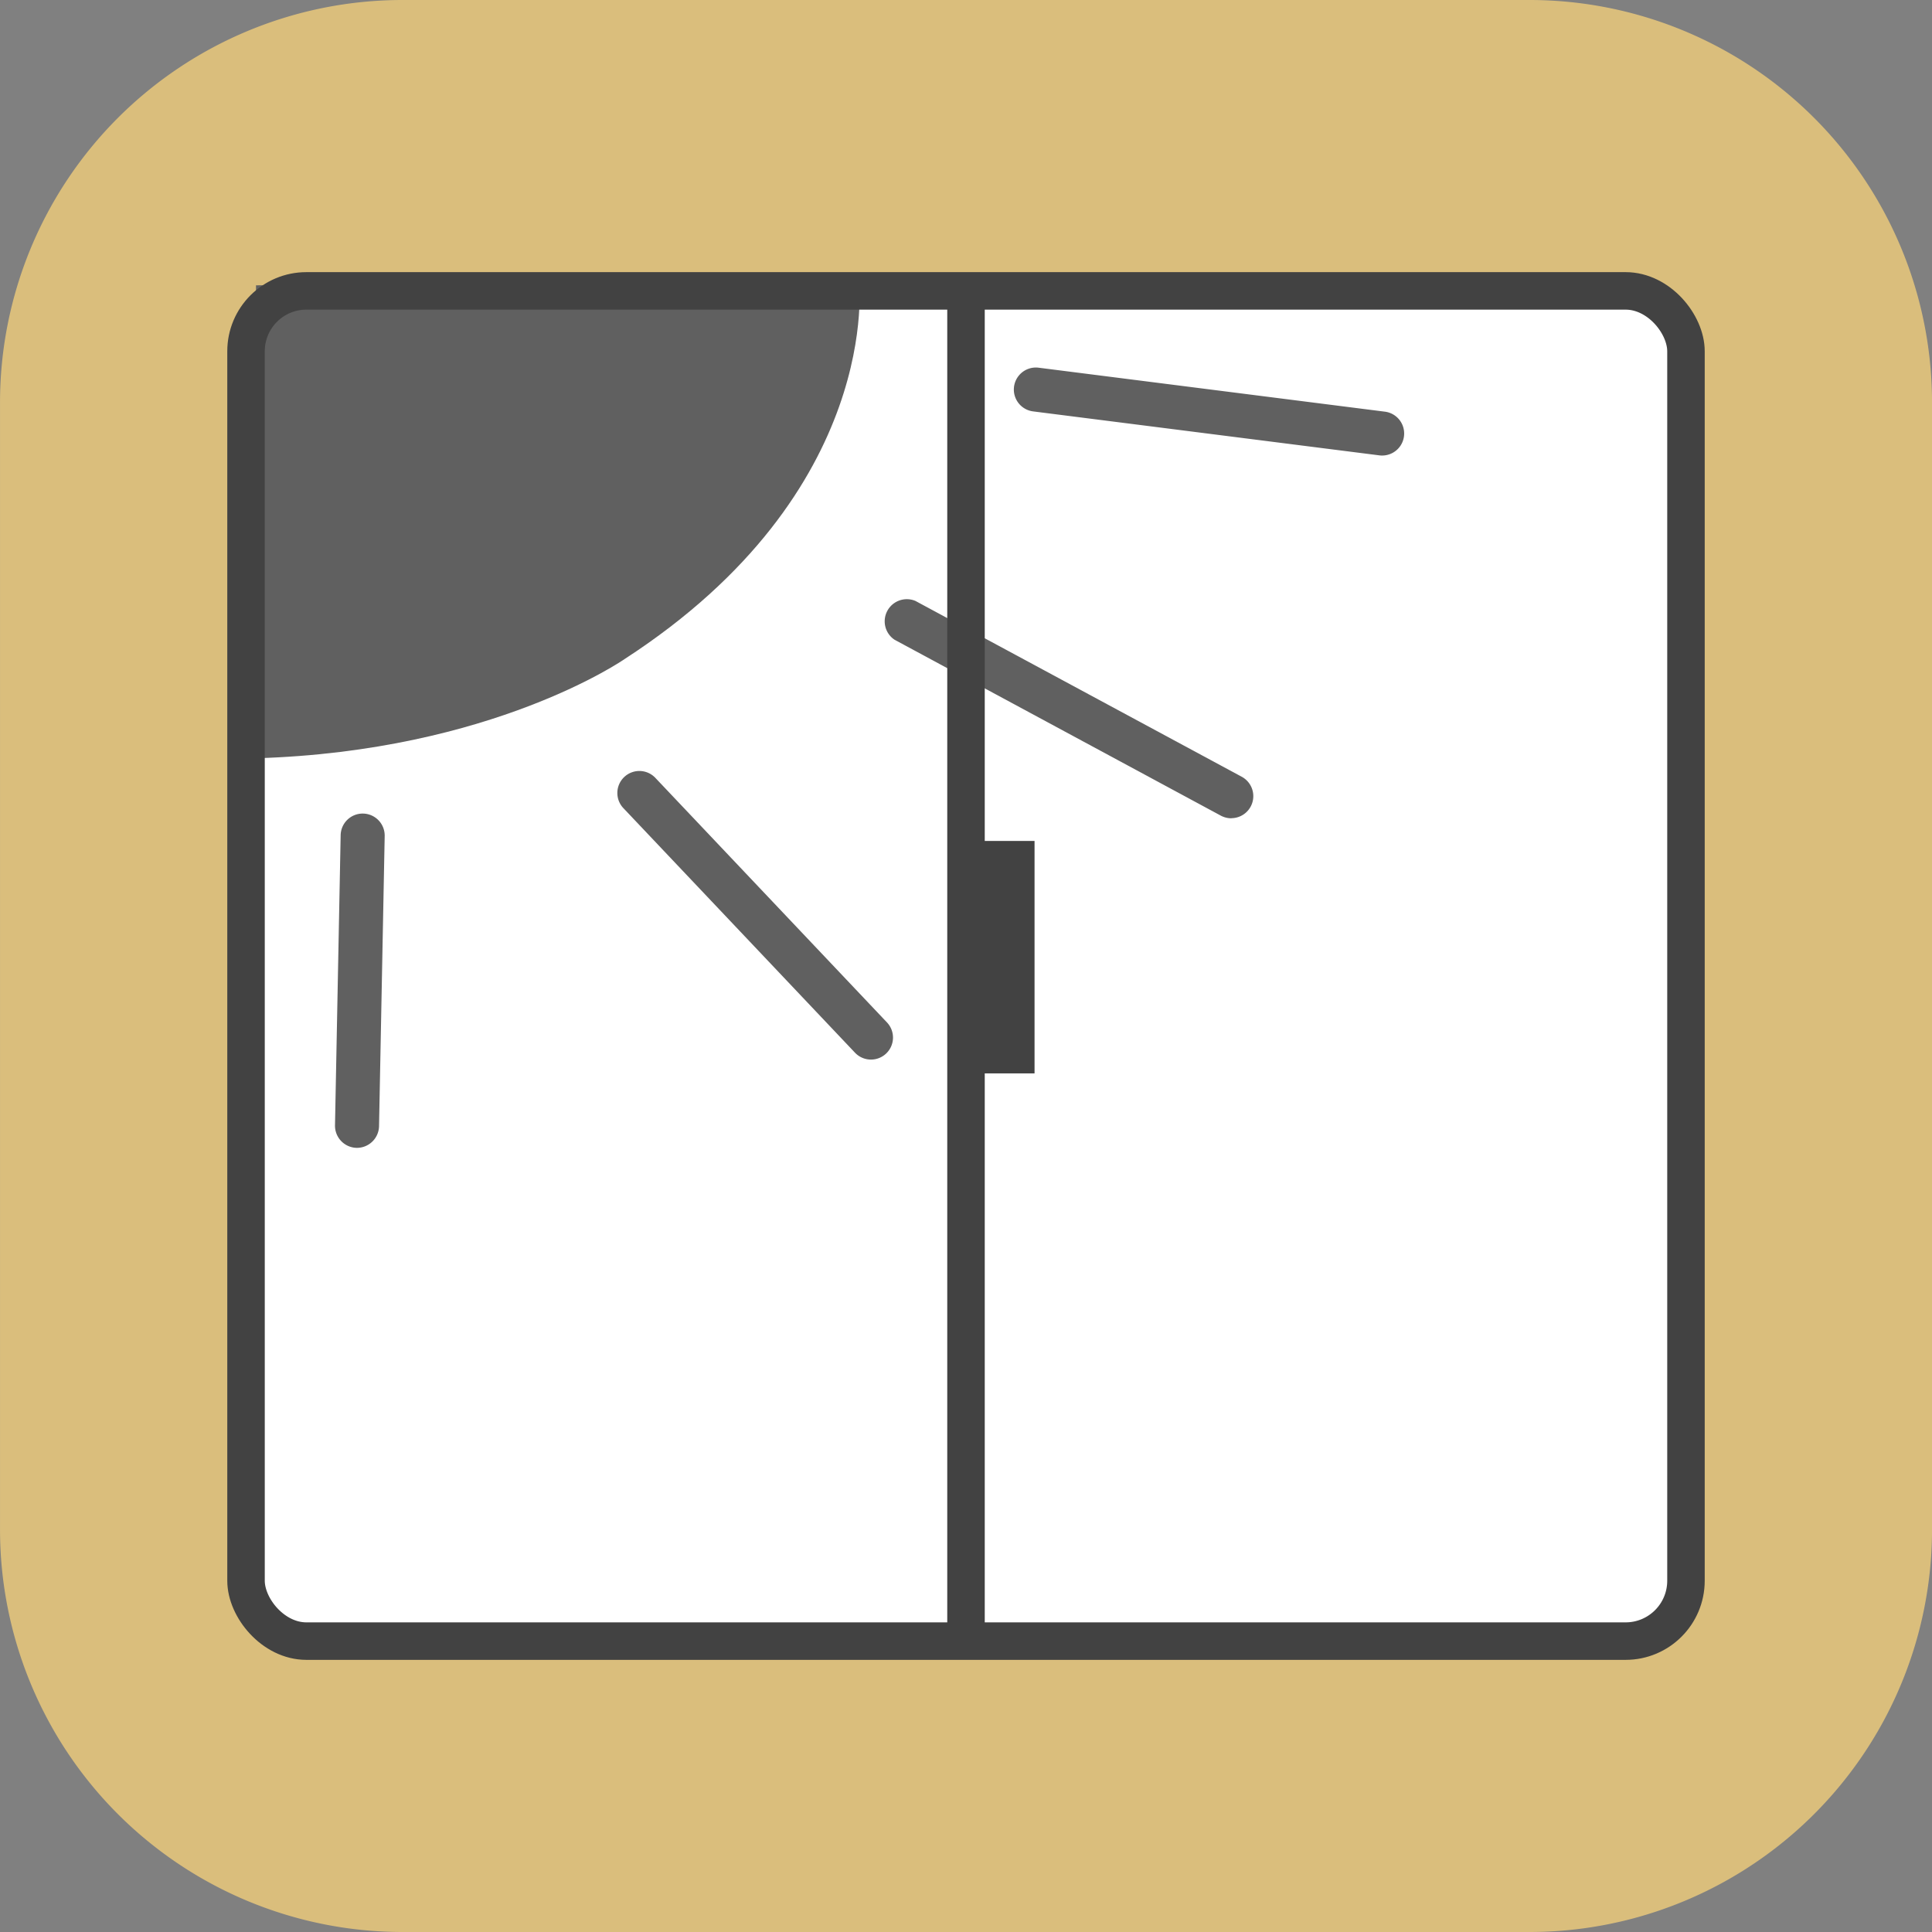 <svg xmlns="http://www.w3.org/2000/svg" width="96" height="96" viewBox="0 0 96 96">
  <rect x="0" y="0" width="96" height="96" fill="#808080" stroke="none"/>
  <g id="グループ_4294" data-name="グループ 4294" transform="translate(6107.501 15824.988)">
    <path id="パス_2309" data-name="パス 2309" d="M363.5,498.012h-56a20,20,0,0,1-20-20v-56a20,20,0,0,1,20-20h56a20,20,0,0,1,20,20v56a20,20,0,0,1-20,20" transform="translate(-6395 -16227)" fill="#dabe7c"/>
    <rect id="長方形_1899" data-name="長方形 1899" width="88" height="88" rx="16" transform="translate(-6103.501 -15820.988)" fill="#dabe7c"/>
    <path id="パス_2310" data-name="パス 2310" d="M368.274,483.558h-65.55a3,3,0,0,1-3-3V419.466a3,3,0,0,1,3-3h65.55a3,3,0,0,1,3,3v61.092a3,3,0,0,1-3,3" transform="translate(-6395 -16227)" fill="#fff"/>
    <rect id="長方形_1900" data-name="長方形 1900" width="71.55" height="67.092" rx="3" transform="translate(-6095.276 -15810.534)" fill="none" stroke="#424242" stroke-miterlimit="10" stroke-width="0.931"/>
    <path id="パス_2311" data-name="パス 2311" d="M330.181,415.949s1.248,10.446-11.64,18.807c0,0-6.56,4.582-18.3,4.933l-.021-23.5Z" transform="translate(-6395 -16227)" fill="#606060"/>
    <path id="パス_2312" data-name="パス 2312" d="M356.172,424.647a.92.92,0,0,1-.139-.009l-17.2-2.184a1.094,1.094,0,1,1,.276-2.171l17.2,2.184a1.094,1.094,0,0,1-.137,2.18" transform="translate(-6395 -16227)" fill="#606060"/>
    <path id="パス_2313" data-name="パス 2313" d="M348.681,442.672a1.111,1.111,0,0,1-.518-.13L331.948,433.8a1.1,1.1,0,0,1,1.039-1.928l16.214,8.737a1.095,1.095,0,0,1-.52,2.058" transform="translate(-6395 -16227)" fill="#606060"/>
    <path id="パス_2314" data-name="パス 2314" d="M330.777,454.662a1.094,1.094,0,0,1-.794-.342l-11.5-12.143a1.094,1.094,0,1,1,1.588-1.505l11.5,12.143a1.094,1.094,0,0,1-.794,1.847" transform="translate(-6395 -16227)" fill="#606060"/>
    <path id="パス_2315" data-name="パス 2315" d="M305.239,459.048h-.021a1.1,1.1,0,0,1-1.073-1.116l.281-14.421a1.094,1.094,0,0,1,1.094-1.073h.021a1.094,1.094,0,0,1,1.073,1.115l-.281,14.422a1.1,1.1,0,0,1-1.094,1.073" transform="translate(-6395 -16227)" fill="#606060"/>
    <rect id="長方形_1901" data-name="長方形 1901" width="71.55" height="67.092" rx="3" transform="translate(-6095.276 -15810.534)" fill="none" stroke="#424242" stroke-miterlimit="10" stroke-width="1.863"/>
    <line id="線_367" data-name="線 367" y2="67.092" transform="translate(-6059.501 -15810.534)" fill="#fff"/>
    <line id="線_368" data-name="線 368" y2="67.092" transform="translate(-6059.501 -15810.534)" fill="none" stroke="#424242" stroke-miterlimit="10" stroke-width="1.863"/>
    <rect id="長方形_1902" data-name="長方形 1902" width="3.407" height="11.55" transform="translate(-6059.502 -15783.202)" fill="#424242"/>
  </g>
</svg>
